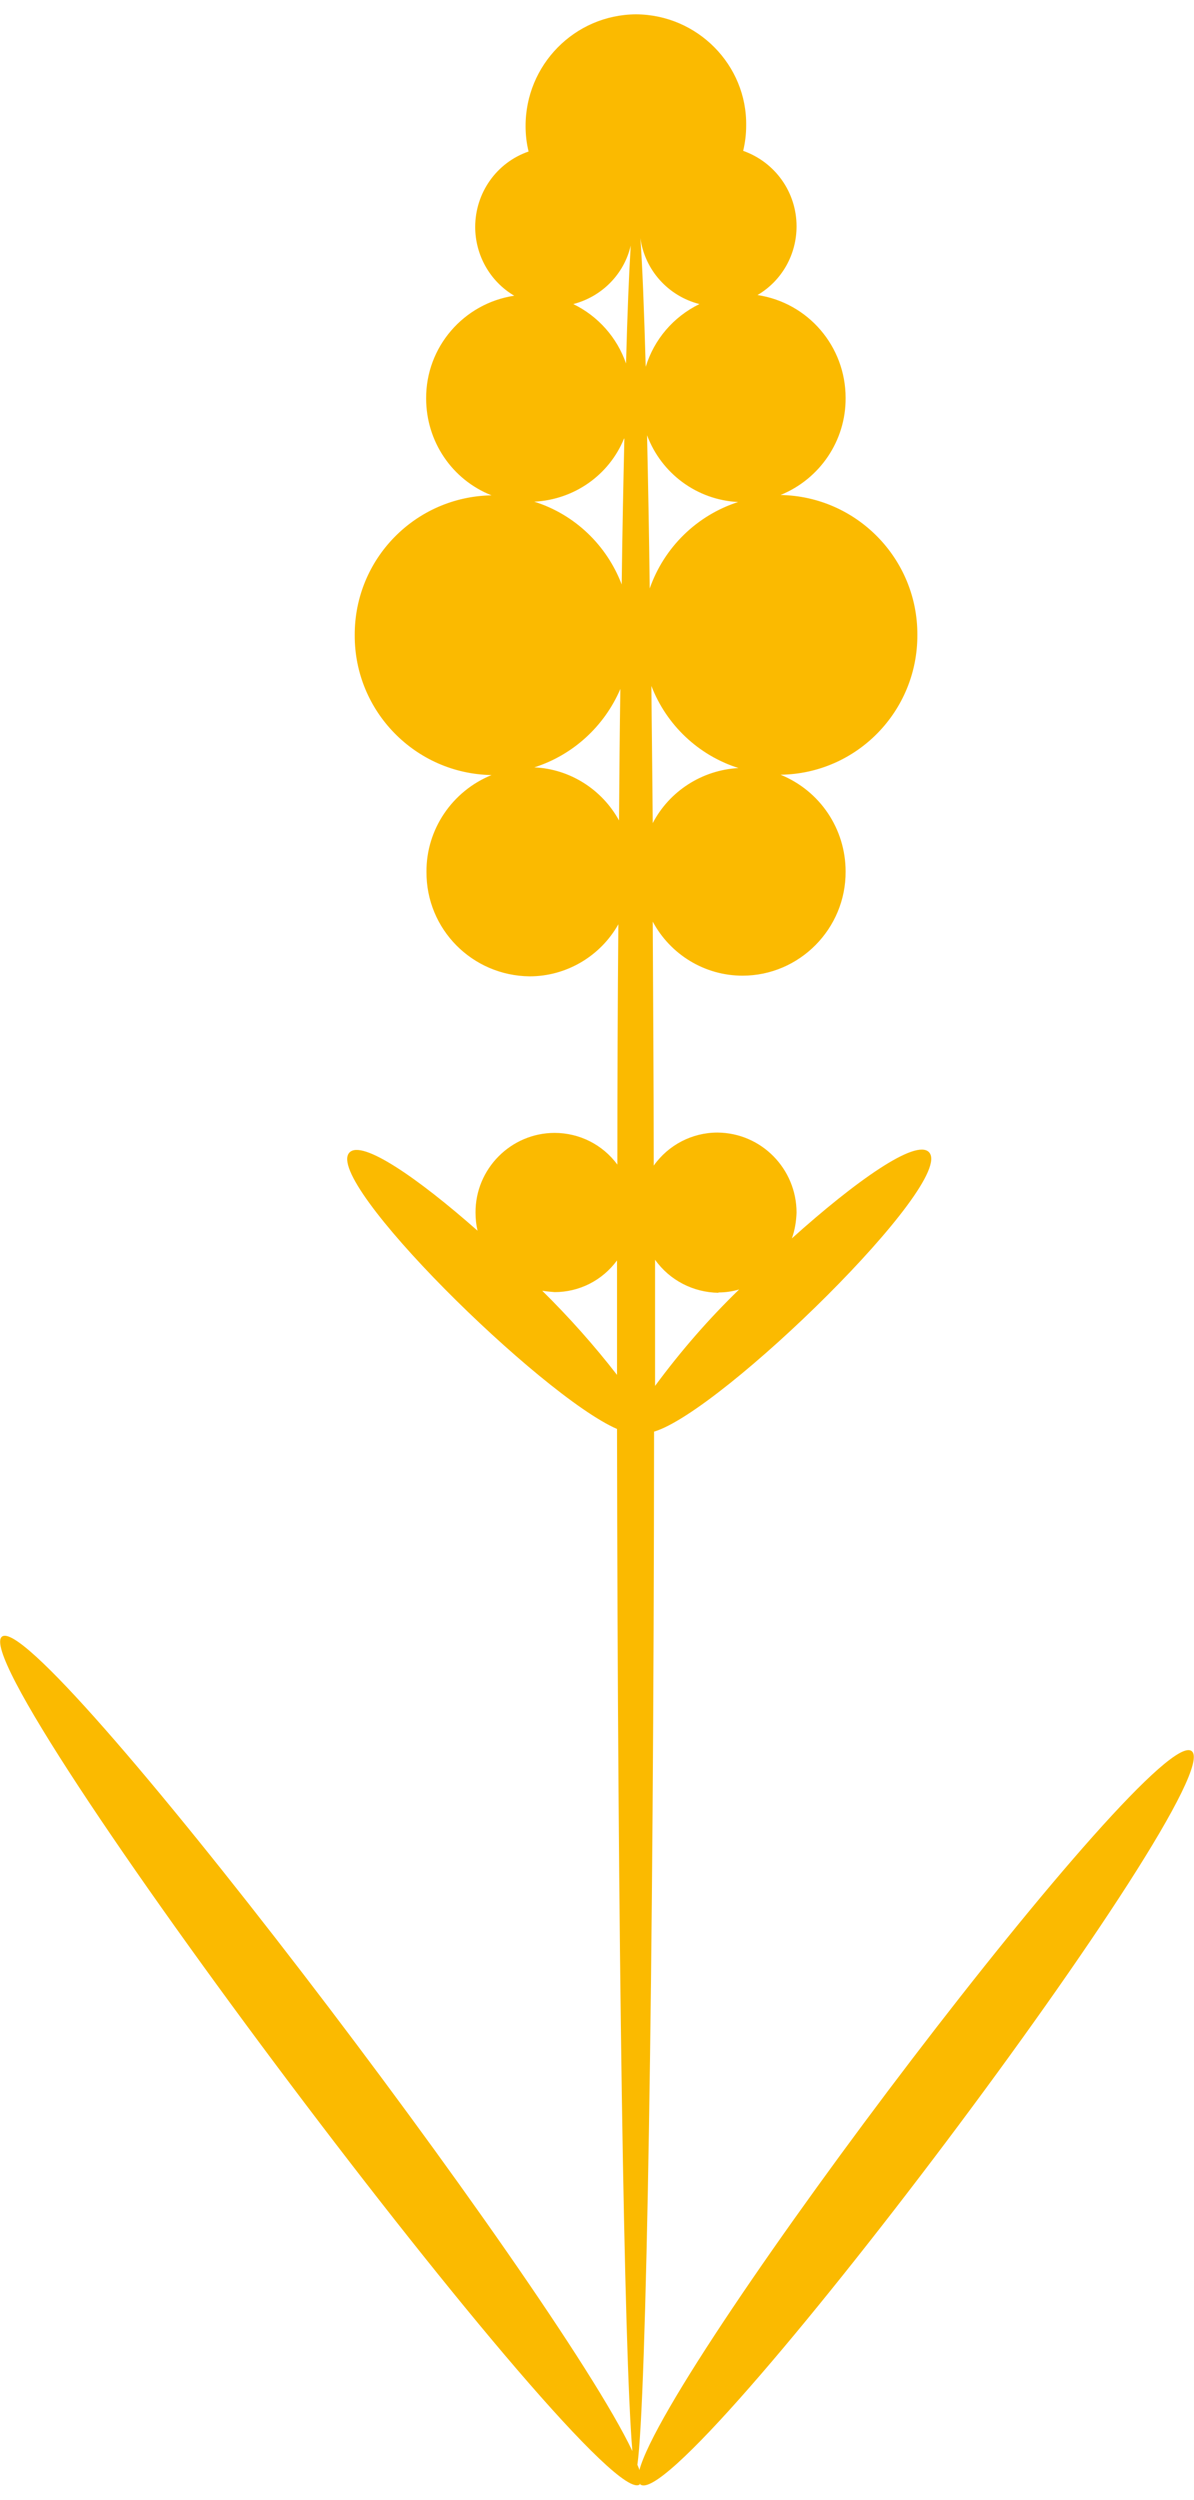 <?xml version="1.0" encoding="UTF-8"?>
<svg xmlns="http://www.w3.org/2000/svg" viewBox="0 0 35.78 74.03" width="43" height="90"><defs><style>.h{fill:#fbba00;}</style></defs><g id="a"/><g id="b"><g id="c"><g id="d" transform="translate(0 101.189)"><g id="e" transform="translate(0 -101.189)"><g id="f" transform="translate(0 0)"><path id="g" class="h" d="M19.17,74s0-.02,.01-.03c0,0,0,.03,.01,.03,1.22,.94,17.74-21.03,16.52-21.97-1.14-.88-15.68,18.3-16.55,21.54-.01-.05-.04-.11-.06-.16,.27-1.83,.49-14.79,.5-30.95,2.04-.61,9.06-7.49,8.24-8.37-.39-.42-2.22,.88-4.11,2.58,.09-.25,.13-.51,.14-.77,0-1.31-1.05-2.39-2.37-2.4h0c-.76,0-1.47,.37-1.91,.99,0-2.54-.02-4.99-.03-7.31,.53,.99,1.56,1.62,2.69,1.62,1.71,0,3.1-1.41,3.09-3.12,0-1.28-.77-2.42-1.95-2.9,2.28-.03,4.11-1.9,4.1-4.19,.01-2.28-1.82-4.15-4.1-4.19,1.18-.48,1.96-1.63,1.95-2.91,0-1.54-1.12-2.85-2.64-3.08,.73-.43,1.17-1.21,1.17-2.06,0-1.02-.64-1.92-1.6-2.26,.06-.25,.09-.5,.09-.75C22.39,1.52,20.9,.01,19.06,0h0c-1.84,.01-3.32,1.52-3.31,3.36,0,.25,.03,.51,.09,.75-.96,.33-1.6,1.24-1.6,2.26,0,.84,.44,1.63,1.17,2.06-1.52,.23-2.65,1.54-2.64,3.08,0,1.28,.77,2.43,1.96,2.9-2.28,.04-4.11,1.9-4.1,4.19-.01,2.28,1.82,4.15,4.1,4.19-1.18,.48-1.96,1.63-1.95,2.9-.01,1.72,1.37,3.11,3.09,3.13,1.1,0,2.12-.6,2.66-1.56-.02,2.29-.03,4.7-.03,7.2-.44-.6-1.14-.95-1.88-.95-1.31,0-2.38,1.08-2.37,2.39h0c0,.19,.02,.37,.06,.54-1.79-1.58-3.47-2.74-3.84-2.34-.79,.85,5.73,7.28,8.02,8.28,.02,15.28,.21,27.71,.46,30.62C16.65,68.14,1.15,47.76,.06,48.6c-1.22,.94,17.89,26.34,19.11,25.4m2.36-35.71c.21,0,.42-.03,.62-.09-.92,.89-1.76,1.86-2.52,2.89v-3.78c.44,.62,1.15,.98,1.9,.99m-1.97-14.07c-.01-1.43-.03-2.81-.04-4.11,.45,1.17,1.41,2.08,2.61,2.46-1.09,.06-2.07,.69-2.57,1.65m2.56-9.62c-1.24,.4-2.22,1.36-2.65,2.59-.02-1.69-.05-3.23-.08-4.59,.43,1.15,1.5,1.94,2.73,2m-2.93-7.91c.13,.96,.83,1.74,1.77,1.98-.78,.38-1.36,1.06-1.61,1.88-.05-1.73-.1-3.04-.16-3.86h0m-.29,.24c-.05,.81-.1,2-.14,3.52-.27-.78-.84-1.42-1.58-1.78,.85-.22,1.52-.89,1.72-1.75m-.19,5.78c-.03,1.31-.06,2.77-.08,4.37-.45-1.18-1.41-2.1-2.62-2.48,1.19-.06,2.24-.79,2.69-1.89m-2.69,9.85c1.16-.37,2.1-1.23,2.58-2.35-.02,1.25-.03,2.57-.04,3.94-.51-.93-1.47-1.54-2.53-1.59m.24,15.68c.12,.02,.24,.03,.36,.04,.74,0,1.43-.35,1.87-.95v3.43c-.69-.89-1.44-1.73-2.24-2.52"/></g></g></g></g></g></svg>
